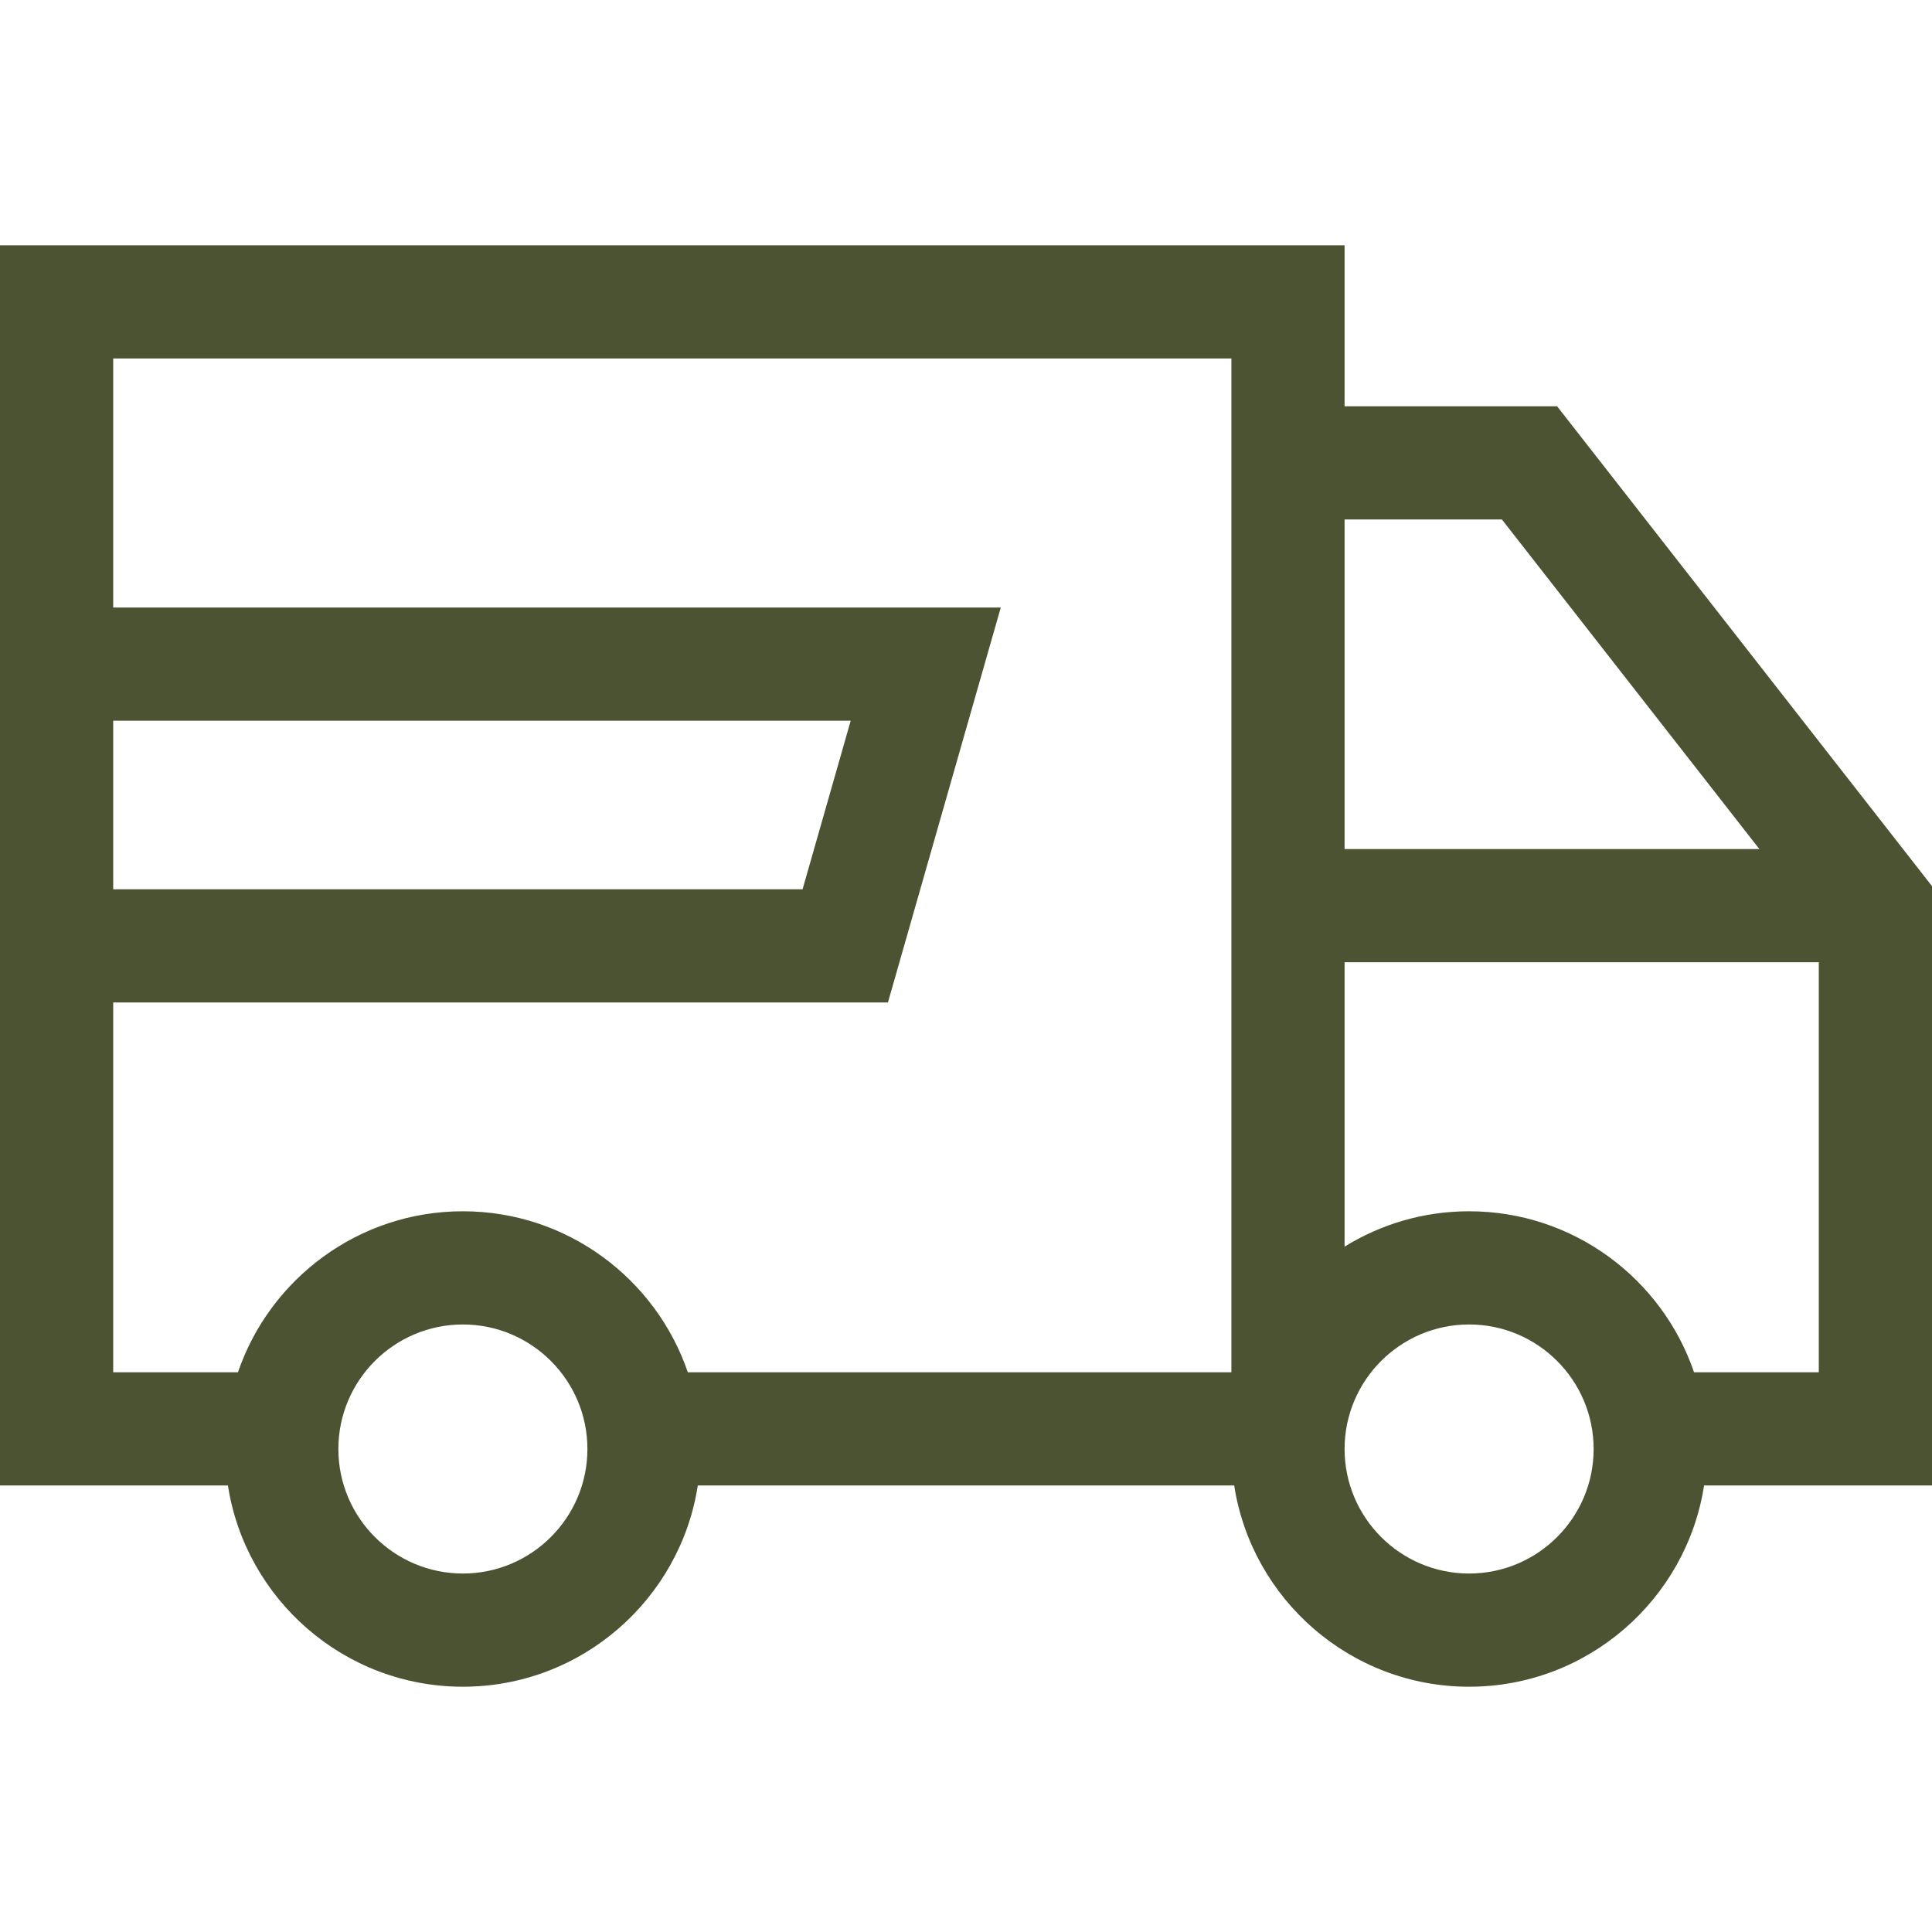 <svg width="44" height="44" viewBox="0 0 44 44" fill="none" xmlns="http://www.w3.org/2000/svg">
<g clip-path="url(#clip0_390_5)">
<path d="M44 20.181L35.462 9.253H30.622V5.586H0V33.831H5.191C5.592 36.423 7.839 38.414 10.542 38.414C13.245 38.414 15.491 36.423 15.892 33.831H28.108C28.509 36.423 30.756 38.414 33.458 38.414C36.161 38.414 38.408 36.423 38.809 33.831H44V20.181ZM36.294 33C36.294 34.564 35.022 35.836 33.458 35.836C31.895 35.836 30.622 34.564 30.622 33C30.622 31.436 31.895 30.164 33.458 30.164C35.022 30.164 36.294 31.436 36.294 33ZM13.378 33C13.378 34.564 12.105 35.836 10.542 35.836C8.978 35.836 7.706 34.564 7.706 33C7.706 31.436 8.978 30.164 10.542 30.164C12.105 30.164 13.378 31.436 13.378 33ZM10.542 27.586C8.168 27.586 6.147 29.122 5.419 31.253H2.578V22.831H20.222L22.792 13.836H2.578V8.164H28.044V31.253H15.665C14.936 29.122 12.916 27.586 10.542 27.586ZM2.578 20.253V16.414H19.374L18.278 20.253H2.578ZM33.458 27.586C32.419 27.586 31.448 27.881 30.622 28.391V21.914H41.422V31.253H38.581C37.853 29.122 35.832 27.586 33.458 27.586ZM30.622 19.336V11.831H34.205L40.068 19.336H30.622Z" fill="#4C5333"/>
</g>
<defs>
<clipPath id="clip0_390_5">
<rect width="44" height="44" fill="white"/>
</clipPath>
</defs>
</svg>
